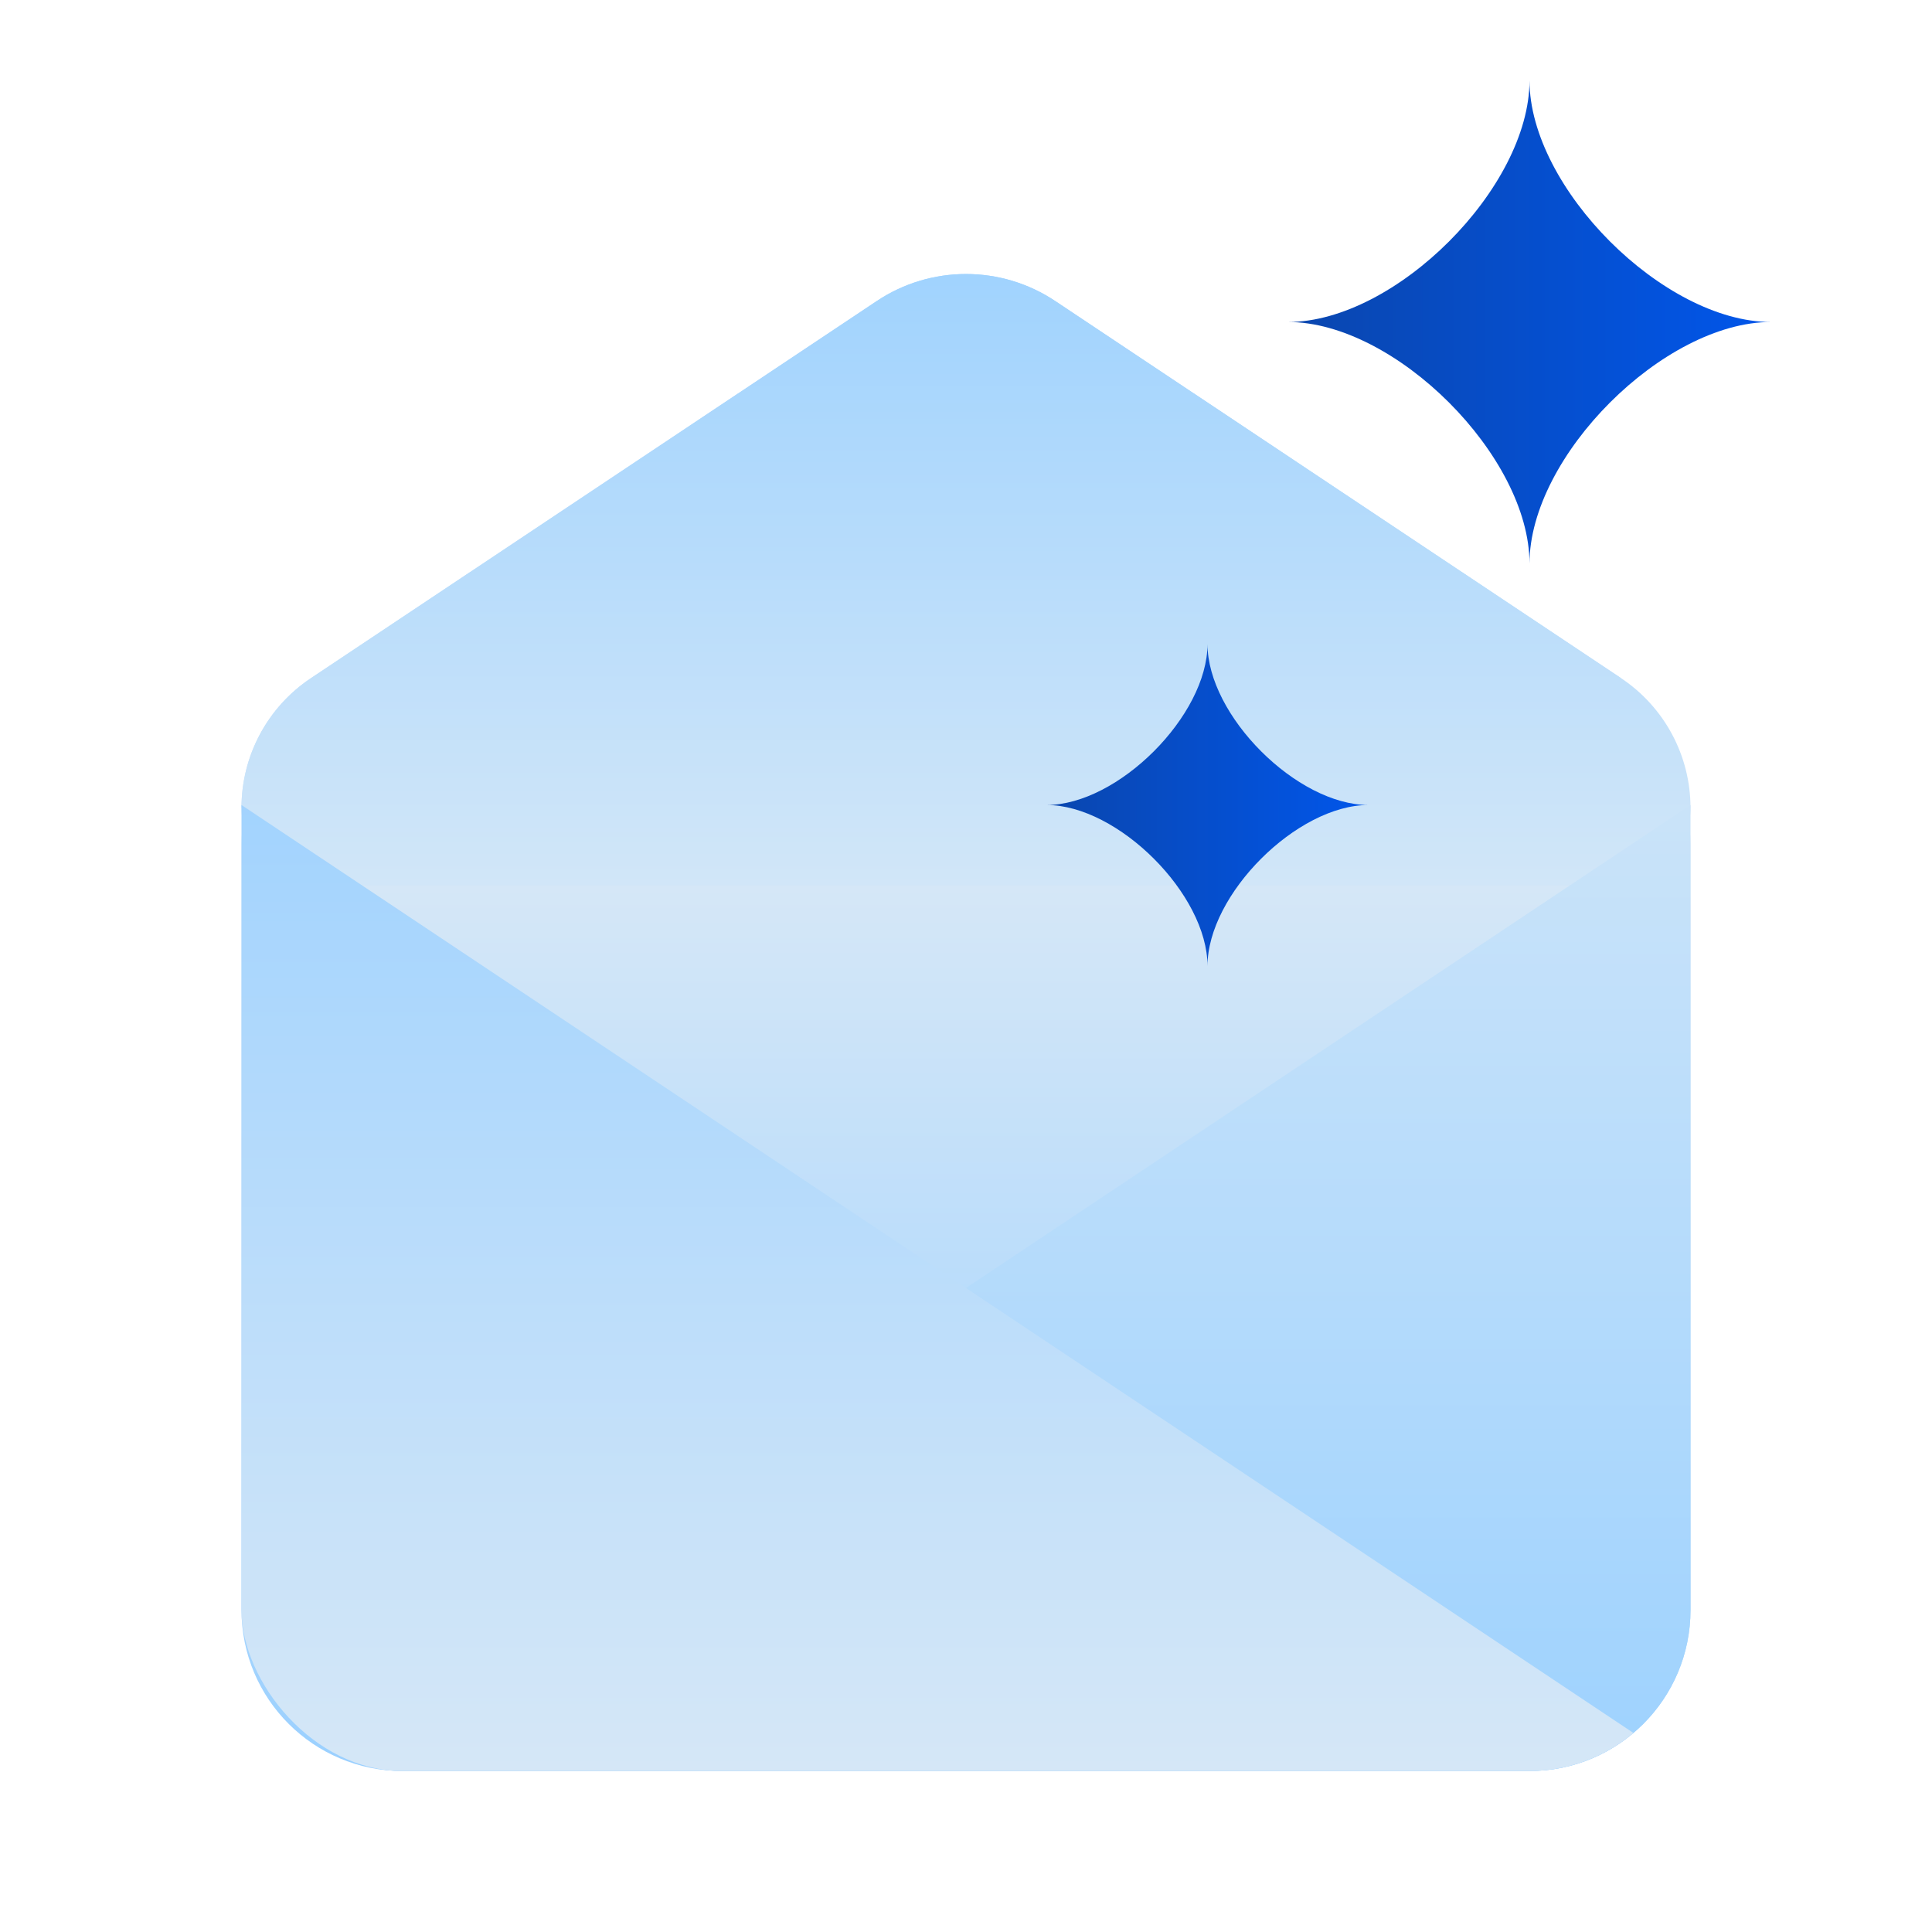 <svg width="24" height="24" viewBox="0 0 24 24" fill="none" xmlns="http://www.w3.org/2000/svg">
<path d="M3 10.5V20C3 21.105 3.895 22 5 22H19C20.105 22 21 21.105 21 20V10.5C21 9.395 20.105 8.5 19 8.5H5C3.895 8.5 3 9.395 3 10.5Z" fill="url(#paint0_linear_1538_18717)"/>
<path d="M3 10.034C3 9.388 3.323 8.785 3.86 8.426L10.891 3.74C11.562 3.292 12.438 3.292 13.109 3.74L20.14 8.426" fill="url(#paint1_linear_1538_18717)"/>
<path d="M3 10.034C3 9.388 3.323 8.785 3.86 8.426L10.891 3.74C11.562 3.292 12.438 3.292 13.109 3.74L20.14 8.426C20.677 8.785 21 9.388 21 10.034C21 10.568 20.567 11 20.034 11H3.966C3.433 11 3 10.568 3 10.034Z" fill="url(#paint2_linear_1538_18717)"/>
<g clip-path="url(#clip0_1538_18717)">
<path d="M21 10L3 22H21V10Z" fill="url(#paint3_linear_1538_18717)"/>
<path d="M3 10L21 22H3V10Z" fill="url(#paint4_linear_1538_18717)"/>
</g>
<path d="M17 10C16.111 10 15 11.111 15 12C15 11.111 13.889 10 13 10C13.889 10 15 8.889 15 8C15 8.889 16.111 10 17 10Z" fill="url(#paint5_linear_1538_18717)"/>
<path d="M22 4C20.667 4 19 5.667 19 7C19 5.667 17.333 4 16 4C17.333 4 19 2.333 19 1C19 2.333 20.667 4 22 4Z" fill="url(#paint6_linear_1538_18717)"/>
<defs>
<linearGradient id="paint0_linear_1538_18717" x1="12" y1="11" x2="12" y2="22" gradientUnits="userSpaceOnUse">
<stop stop-color="#D5E7F7"/>
<stop offset="1" stop-color="#9AD0FF"/>
</linearGradient>
<linearGradient id="paint1_linear_1538_18717" x1="12" y1="11" x2="12" y2="3" gradientUnits="userSpaceOnUse">
<stop stop-color="#D1E6F8"/>
<stop offset="1" stop-color="#9ED2FE"/>
</linearGradient>
<linearGradient id="paint2_linear_1538_18717" x1="12" y1="11" x2="12" y2="3" gradientUnits="userSpaceOnUse">
<stop stop-color="#D1E6F8"/>
<stop offset="1" stop-color="#9ED2FE"/>
</linearGradient>
<linearGradient id="paint3_linear_1538_18717" x1="12" y1="8" x2="12" y2="22" gradientUnits="userSpaceOnUse">
<stop stop-color="#D1E6F8"/>
<stop offset="1" stop-color="#9ED2FE"/>
</linearGradient>
<linearGradient id="paint4_linear_1538_18717" x1="12" y1="8" x2="12" y2="22" gradientUnits="userSpaceOnUse">
<stop stop-color="#9AD0FF"/>
<stop offset="1" stop-color="#D5E7F7"/>
</linearGradient>
<linearGradient id="paint5_linear_1538_18717" x1="17" y1="10" x2="13" y2="10" gradientUnits="userSpaceOnUse">
<stop stop-color="#0156EA"/>
<stop offset="1" stop-color="#0A46AE"/>
</linearGradient>
<linearGradient id="paint6_linear_1538_18717" x1="22" y1="4" x2="16" y2="4" gradientUnits="userSpaceOnUse">
<stop stop-color="#0156EA"/>
<stop offset="1" stop-color="#0A46AE"/>
</linearGradient>
<clipPath id="clip0_1538_18717">
<rect x="3" y="8" width="18" height="14" rx="2" fill="white"/>
</clipPath>
</defs>
</svg>
